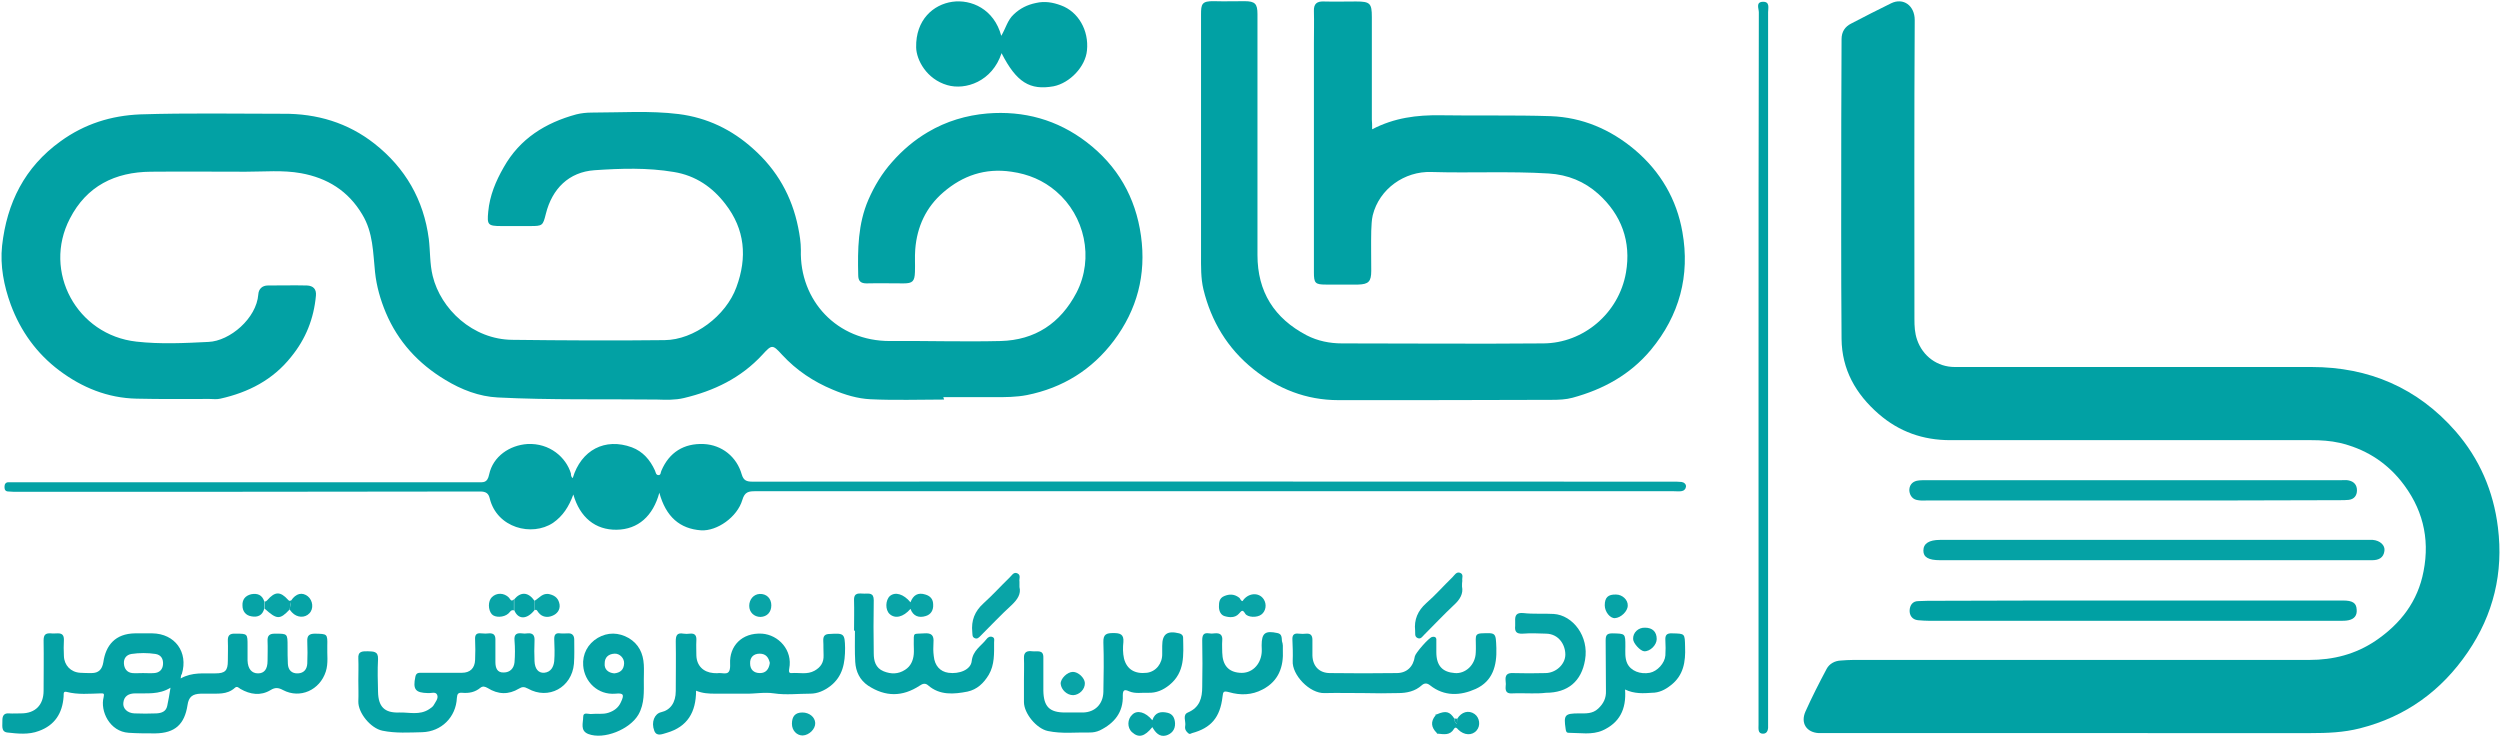 <?xml version="1.0" encoding="utf-8"?>
<!-- Generator: Adobe Illustrator 22.1.0, SVG Export Plug-In . SVG Version: 6.00 Build 0)  -->
<svg version="1.1" id="Layer_1" xmlns="http://www.w3.org/2000/svg" xmlns:xlink="http://www.w3.org/1999/xlink" x="0px" y="0px"
	 viewBox="0 0 837.2 246.5" style="enable-background:new 0 0 837.2 246.5;" xml:space="preserve">
<style type="text/css">
	.st0{fill:#02A1A4;}
	.st1{fill:#01A1A4;}
	.st2{fill:#04A2A5;}
	.st3{fill:#05A2A5;}
	.st4{fill:#00A0A3;}
	.st5{fill:#06A3A6;}
	.st6{fill:#09A4A7;}
</style>
<g>
	<path class="st0" d="M316.2,133.8c-8.2,0-16.5,0.3-24.7-0.1c-4.3-0.2-8.6-1.5-12.6-3.2c-6.5-2.7-12.2-6.5-17-11.7
		c-3.2-3.5-3.4-3.5-6.6,0c-7.2,7.8-16.2,12.1-26.3,14.5c-2.9,0.7-6,0.6-9,0.5c-17.8-0.2-35.6,0.2-53.3-0.7
		c-6.2-0.3-12.2-2.6-17.6-5.9c-9-5.4-15.8-12.8-19.9-22.5c-1.8-4.3-3.1-8.8-3.6-13.5c-0.7-6.6-0.6-13.3-4.3-19.4
		c-4.7-7.9-11.7-12.2-20.5-13.8c-6.1-1.1-12.3-0.5-18.5-0.5c-10.6,0-21.2-0.1-31.8,0c-12,0.1-21.5,4.8-27.1,15.7
		c-9.2,17.7,2.3,39,22.3,41.2c8,0.9,16.1,0.5,24.1,0.1c7.2-0.3,16.1-7.9,16.7-15.9c0.1-1.8,1.3-3,3.2-3c4.4,0,8.8-0.1,13.1,0
		c2.1,0.1,3.2,1.2,3,3.4c-0.7,7.7-3.4,14.5-8.3,20.5c-6.1,7.7-14.3,11.9-23.7,14c-1.2,0.3-2.4,0.1-3.7,0.1c-8.1,0-16.3,0.1-24.4-0.1
		c-9.6-0.2-18.2-3.7-25.8-9.4c-7.6-5.7-13-13.2-16.3-22.1c-2.3-6.3-3.6-13-2.9-19.7c1.6-14.3,7.5-26.3,19.6-35
		c8-5.8,16.9-8.6,26.7-9c15.9-0.5,31.9-0.2,47.8-0.2c11.3-0.1,21.7,3,30.6,10c10.3,8.1,16.5,18.8,18.2,31.9
		c0.5,4.1,0.3,8.3,1.3,12.4c2.7,11.1,13.4,21.3,26.7,21.4c17,0.2,34,0.3,51,0.1c9.8-0.1,20.5-8.1,24-17.7c3.7-10,2.9-19.4-3.7-27.9
		c-4.3-5.6-9.9-9.5-17.2-10.7c-8.9-1.5-17.8-1.2-26.6-0.6c-8.6,0.6-14.2,6.2-16.3,14.6c-1,4-1.1,4.1-5.3,4.1c-3.2,0-6.5,0-9.7,0
		c-4.5,0-4.7-0.5-4.3-4.8c0.5-5.4,2.5-10.2,5.2-14.9c5.4-9.6,14-14.9,24.3-17.7c1.6-0.4,3.4-0.6,5.2-0.6c9.7,0,19.4-0.7,29.1,0.5
		c9.5,1.2,17.8,5.2,24.9,11.6c8,7.1,13,15.9,15.1,26.4c0.5,2.5,0.9,5,0.9,7.5c-0.5,16.9,12.1,30.6,29.9,30.5c12.3-0.1,24.7,0.3,37,0
		c11.5-0.3,20-5.9,25.4-16.2c6-11.6,2.7-25.8-6.8-33.9c-4.3-3.7-9.3-5.8-15-6.6c-8.8-1.3-16.3,1.3-22.8,6.9
		c-5.8,5-8.8,11.5-9.4,19.1c-0.2,2.5,0,5.1-0.1,7.6c-0.1,3.1-0.8,3.8-3.8,3.8c-4.1,0-8.2-0.1-12.4,0c-2,0-2.8-0.8-2.8-2.8
		c-0.2-8.6-0.1-17.1,3.4-25.2c2-4.6,4.6-8.9,7.9-12.6c3.5-4,7.5-7.4,12.1-10.1c6.1-3.6,12.8-5.6,19.8-6.2c12.3-1,23.5,2.1,33.3,9.6
		c10.3,7.9,16.4,18.4,18.2,31.4c1.8,13-1.3,24.7-9.1,35.1c-7.3,9.7-17.1,15.8-29.1,18.2c-3.6,0.7-7.2,0.7-10.9,0.7
		c-5.7,0-11.4,0-17.1,0C316.2,134,316.2,133.9,316.2,133.8z"/>
	<path class="st1" d="M695.8,245.5c-28.1,0-56.2,0-84.3,0c-0.8,0-1.6,0-2.4,0c-4.1-0.2-6.2-3.3-4.5-7.2c2.2-4.9,4.6-9.6,7.1-14.3
		c0.9-1.7,2.7-2.7,4.7-2.8c1.4-0.1,2.8-0.2,4.2-0.2c50.9,0,101.8,0,152.7,0c8.1,0,15.5-1.9,22.2-6.4c8.4-5.7,14.2-13.2,16.1-23.3
		c2.2-11.2-0.4-21.4-7.7-30.4c-5.4-6.6-12.3-10.7-20.4-12.6c-3.1-0.7-6.3-0.9-9.5-0.9c-40.3,0-80.6,0-120.9,0
		c-9.1,0-17.1-2.8-24-8.8c-7.7-6.7-12.3-14.9-12.4-25.1c-0.2-24.3-0.1-48.5-0.1-72.8c0-9.2,0.1-18.4,0.1-27.6c0-2.5,1.2-4.2,3.2-5.2
		c4.4-2.3,8.9-4.6,13.4-6.8c4.1-2,7.9,0.8,7.9,5.6c-0.2,33.4-0.1,66.7-0.1,100.1c0,2.4,0.1,4.7,0.9,7c1.9,5.5,6.8,9.1,12.6,9.1
		c39.8,0,79.7,0,119.5,0c19.2,0,35.5,7,48.2,21.5c8,9.2,12.7,20,14.2,32.2c1.9,15.2-1.5,29.2-10.1,41.8
		c-8.8,12.9-20.7,21.6-36.1,25.5c-5.5,1.4-10.9,1.6-16.5,1.6C747.9,245.5,721.8,245.5,695.8,245.5z"/>
	<path class="st1" d="M459.5,43.3c7.5-3.9,15-4.8,22.8-4.7c12.3,0.2,24.7-0.1,37,0.3c10.6,0.4,20,4.4,28.2,11.3
		c8.6,7.3,14,16.6,15.9,27.5c2.6,14.6-1,27.9-10.5,39.4c-7,8.4-16,13.3-26.3,16.1c-2.2,0.6-4.6,0.7-6.9,0.7
		c-23.8,0.1-47.6,0.1-71.5,0.1c-10.8,0-20.3-3.8-28.5-10.4c-8.6-6.9-14.1-16-16.7-26.7c-0.9-3.8-0.8-7.7-0.8-11.6
		c0-26.8,0-53.6,0-80.4c0-3.5,0.2-4.6,4.4-4.5c3.4,0.1,6.8,0,10.2,0c3.5,0,4.3,0.9,4.3,4.3c0,26.9,0,53.8,0,80.7
		c0,12.3,5.6,21.2,16.5,26.9c3.7,1.9,7.7,2.7,11.8,2.7c22.5,0,45,0.2,67.5,0c13.3-0.1,25.2-10,27.6-23.7c1.8-10.4-1.5-19.4-9.3-26.4
		c-4.6-4.1-10.1-6.4-16.6-6.8c-13.1-0.8-26.2-0.1-39.3-0.5c-8.9-0.3-17.4,5.6-19.6,14.5c-0.4,1.7-0.4,3.4-0.5,5.2
		c-0.1,4.5,0,8.9,0,13.4c0,3.6-0.9,4.5-4.4,4.6c-3.6,0-7.2,0-10.8,0c-3.6,0-4-0.5-4-4.1c0-25.5,0-51,0-76.5c0-3.7,0.1-7.4,0-11
		c-0.1-2.4,1-3.3,3.3-3.2c3.6,0.1,7.2,0,10.8,0c4.7,0,5.3,0.6,5.3,5.2c0,11.5,0,22.9,0,34.4C459.5,41,459.5,41.9,459.5,43.3z"/>
	<path class="st2" d="M191.8,160.1c2.8-9.4,10.8-13.6,19.8-10.3c3.7,1.4,6.1,4.2,7.7,7.7c0.3,0.6,0.3,1.5,1.1,1.6
		c1,0.1,0.8-1,1.1-1.5c2.6-6.1,7.5-9.2,14.2-8.9c6,0.3,11,4.2,12.7,10.2c0.6,2,1.6,2.4,3.6,2.4c102.7-0.1,205.5,0,308.2,0
		c1,0,1.9,0,2.9,0.1c0.8,0.1,1.6,0.7,1.5,1.6c-0.1,0.8-0.7,1.4-1.6,1.5c-0.9,0.1-1.8,0-2.6,0c-102.5,0-204.9,0-307.4,0
		c-2.3,0-3.6,0.2-4.4,2.9c-1.7,5.8-8.5,10.5-13.8,10.2c-7.1-0.5-11.8-4.5-14-12.6c-2.1,7.8-7.1,12.3-14.3,12.4
		c-7.1,0.1-12.3-4.1-14.5-11.8c-1.5,4.1-3.5,7.2-6.8,9.5c-7.1,4.7-18.8,1.7-21.2-8.2c-0.4-1.7-1.3-2.3-3.2-2.3
		c-51.7,0.1-103.3,0.1-155,0.1c-1,0-1.9,0-2.9-0.1c-1,0-1.4-0.5-1.4-1.5c0-1,0.4-1.7,1.6-1.6c0.8,0,1.6,0,2.4,0
		c51.5,0,103,0,154.5,0c1.9,0,3.2,0.3,3.8-2.6c1.3-6.1,6.9-9.8,12.8-10.2c7.5-0.4,13,4.5,14.6,9.9
		C191.2,159,191.2,159.7,191.8,160.1z"/>
	<path class="st3" d="M60.5,227.2c3.9-2.2,7.8-1.6,11.6-1.7c3.3,0,4.2-0.9,4.2-4.2c0-2.2,0.1-4.4,0-6.6c-0.1-2,0.7-2.6,2.6-2.5
		c4,0,4,0,4,4c0,1.7,0,3.3,0,5c0.1,2.8,1.4,4.3,3.5,4.3c2.1,0,3.2-1.4,3.2-4.2c0-2.2,0.1-4.4,0-6.6c-0.1-1.8,0.6-2.5,2.4-2.5
		c4.3,0,4.3-0.1,4.3,4.3c0,1.9,0,3.9,0.1,5.8c0.1,2.1,1.3,3.3,3.4,3.2c2-0.1,3-1.4,3.1-3.3c0.1-2.4,0.1-4.9,0-7.4
		c-0.1-1.9,0.6-2.6,2.6-2.6c4.1,0.1,4.2,0,4.1,4.1c-0.1,2.9,0.4,5.8-0.5,8.6c-2,6.2-8.6,9.2-14.3,6.2c-1.5-0.8-2.6-1-4.2,0
		c-3.3,2-6.8,1.5-10.1-0.4c-0.6-0.4-1.1-1-1.8-0.4c-2.7,2.5-6,1.9-9.1,2c-0.8,0-1.6,0-2.4,0c-2.8,0.1-4,1.1-4.4,3.8
		c-1,6.5-4.2,9.4-10.8,9.5c-3,0-6,0-8.9-0.2c-6.4-0.4-9.6-7.3-8.4-11.9c0.3-1.3,0-1.3-0.9-1.3c-3.8,0.1-7.7,0.5-11.5-0.5
		c-1.3-0.3-0.9,0.9-1,1.6c-0.4,5.6-3,9.6-8.3,11.5c-3.4,1.3-7.1,0.9-10.6,0.5c-2.2-0.3-1.5-2.6-1.6-4.1c0-1.3,0.4-2.4,2.1-2.3
		c1.4,0.1,2.8,0,4.2,0c4.7,0,7.5-2.8,7.5-7.6c0-5.6,0.1-11.2,0-16.8c0-1.9,0.6-2.5,2.4-2.4c0.8,0.1,1.6,0,2.4,0c1.4,0,2,0.6,2,2.1
		c-0.1,1.8-0.1,3.7,0,5.5c0.1,3.1,2.3,5.4,5.4,5.6c1.3,0.1,2.6,0.1,3.9,0.1c2.3,0,3.5-1.2,3.9-3.6c0.8-5.7,4-9.6,10.6-9.7
		c1.9,0,3.9,0,5.8,0c7.6,0.1,12.1,6.3,9.9,13.6C60.6,226.1,60.6,226.4,60.5,227.2z M57.1,230.3c-3.9,2.4-7.9,1.8-11.8,1.9
		c-2.2,0-3.8,0.9-4,3.2c-0.2,1.9,1.4,3.4,3.7,3.5c2.4,0.1,4.9,0.1,7.4,0c1.7-0.1,3.2-0.6,3.6-2.5C56.4,234.6,56.7,232.7,57.1,230.3z
		 M47.9,225.4C47.9,225.4,47.9,225.4,47.9,225.4c1.2,0,2.5,0.1,3.7,0c1.8-0.1,2.9-1.2,3-3c0.1-1.8-0.7-3.1-2.5-3.4
		c-2.7-0.4-5.4-0.4-8.1,0c-1.7,0.3-2.6,1.5-2.5,3.2c0.1,1.7,1,3,2.8,3.2C45.4,225.5,46.6,225.4,47.9,225.4z"/>
	<path class="st0" d="M335.4,17.8c-3.1,9.5-12.1,12.5-18.2,10.7c-6.9-2-10.3-8.4-10.4-12.6c-0.2-9.3,5.8-14.4,12.1-15.3
		c6.3-0.9,14,2.4,16.4,11.4c1.5-2.5,2.1-5.3,4.2-7.2c2.1-2,4.5-3.2,7.4-3.8c3-0.7,5.7-0.2,8.4,0.8c5.8,2.1,9.4,8.4,8.7,15.1
		c-0.5,5.4-5.7,10.9-11.2,12C344.9,30.3,340.4,27.6,335.4,17.8z"/>
	<path class="st3" d="M721.6,187.6c-24,0-48,0-71.9,0c-3.9,0-5.6-1-5.6-3.2c0-2.4,1.9-3.6,5.6-3.6c47.9,0,95.7,0,143.6,0
		c0.4,0,0.9,0,1.3,0c2.4,0.2,4.2,1.8,3.9,3.7c-0.3,2.3-1.9,3.1-4.1,3.1c-6,0-12.1,0-18.1,0C758.1,187.6,739.8,187.6,721.6,187.6z"/>
	<path class="st2" d="M714,167.6c-22.9,0-45.7,0-68.6,0c-1.1,0-2.1,0.1-3.1-0.1c-1.7-0.2-2.7-1.4-2.9-3.1c-0.1-1.7,0.8-3,2.5-3.4
		c1-0.2,2.1-0.2,3.1-0.2c46.4,0,92.8,0,139.2,0c0.8,0,1.6-0.1,2.4,0.1c1.8,0.4,2.7,1.6,2.7,3.3c0,1.7-0.9,3-2.8,3.2
		c-0.9,0.1-1.9,0.1-2.9,0.1C760.4,167.6,737.2,167.6,714,167.6z"/>
	<path class="st4" d="M714.4,201.1c23.4,0,46.8,0,70.2,0c3.2,0,4.5,0.8,4.6,3c0.2,2-0.8,3.2-2.7,3.6c-0.9,0.2-1.9,0.2-2.9,0.2
		c-45.8,0-91.6,0-137.4,0c-1.3,0-2.6-0.1-3.9-0.2c-2-0.2-2.9-1.7-2.8-3.4c0.1-1.5,0.9-3,2.9-3c1,0,2.1-0.1,3.1-0.1
		C668.5,201.1,691.4,201.1,714.4,201.1z"/>
	<path class="st3" d="M120,228c0-2.5,0.1-4.9,0-7.4c-0.2-2.6,1.4-2.5,3.2-2.5c1.8,0.1,3.5-0.1,3.4,2.6c-0.2,3.7-0.1,7.4,0,11
		c0.1,4.9,2.1,7.1,7.1,6.9c3.3-0.1,6.8,1,10-1.1c0.6-0.4,1.2-0.8,1.5-1.3c0.6-1.1,1.7-2.3,1.2-3.5c-0.5-1.2-2-0.5-3.1-0.6
		c-4.2-0.1-5.1-1.2-4.2-5.5c0.3-1.4,1.2-1.3,2.2-1.3c4.5,0,8.9,0,13.4,0c2.7,0,4.3-1.5,4.4-4.3c0.1-2.3,0.1-4.6,0-6.8
		c-0.1-1.6,0.4-2.3,2.1-2.1c0.9,0.1,1.8,0.1,2.6,0c1.5-0.1,2.1,0.6,2.1,2c0,2.5,0,5.1,0,7.6c0,2,0.6,3.6,2.8,3.5
		c2.1,0,3.4-1.4,3.6-3.4c0.2-2.4,0.2-4.9,0-7.3c-0.2-2.1,0.7-2.6,2.5-2.4c0.6,0.1,1.2,0.1,1.8,0c1.9-0.2,2.5,0.7,2.4,2.5
		c-0.1,2.3-0.1,4.6,0,6.8c0.1,2.6,1.3,4,3.2,3.9c2.3-0.2,3.2-2,3.4-3.9c0.2-2.4,0.1-4.9,0-7.4c0-1.5,0.5-2.1,2-1.9
		c0.9,0.1,1.8,0,2.6,0c1.4-0.1,2.1,0.7,2.1,2.1c0,2.7,0.1,5.4-0.1,8.1c-0.7,7.9-8.5,12.2-15.4,8.3c-1.3-0.7-2-0.6-3,0
		c-3.5,2.1-7,2-10.5-0.2c-0.9-0.5-1.6-0.7-2.4-0.1c-1.8,1.5-3.8,1.9-6.1,1.7c-1.3-0.1-1.7,0.3-1.8,1.7c-0.3,6.5-5.2,11.3-11.6,11.5
		c-4.4,0.1-8.9,0.4-13.3-0.5c-4-0.8-8.2-6-8.1-9.8c0.1-2.4,0-4.7,0-7.1C120.1,228,120,228,120,228z"/>
	<path class="st3" d="M233.1,231.3c0,7.2-2.9,12.1-9.8,14.1c-1.5,0.4-3.4,1.4-4.2-0.7c-1.1-2.9,0.1-5.7,2.3-6.2
		c3.1-0.7,4.9-3.2,4.9-7.1c0-5.5,0.1-11,0-16.6c0-2,0.4-3,2.6-2.6c0.7,0.1,1.4,0.1,2.1,0c1.8-0.2,2.3,0.7,2.2,2.3
		c-0.1,1.7,0,3.3,0,5c0.1,3.4,2.3,5.6,5.7,5.9c0.6,0,1.2,0.1,1.8,0c1.9-0.1,4,1.2,3.8-3.1c-0.3-5.9,3.9-10.5,10.7-10.1
		c5.5,0.4,10.3,5.5,9.1,11.7c-0.1,0.7-0.3,1.6,0.8,1.5c2.6-0.2,5.2,0.6,7.7-0.8c2.1-1.2,3.1-2.8,3-5.2c-0.1-1.6,0-3.2-0.1-4.7
		c-0.1-1.7,0.5-2.4,2.2-2.4c4.8-0.3,5-0.1,5.1,4.7c0,4.9-0.7,9.5-5,12.8c-2,1.5-4.2,2.5-6.7,2.5c-4,0-8.1,0.5-12.1-0.1
		c-3.3-0.5-6.5,0.2-9.7,0.1c-3.3,0-6.7,0-10,0C237.3,232.3,235.3,232.2,233.1,231.3z M257.8,222c-0.4-1.8-1.3-3.1-3.4-3.1
		c-2.1,0-3.3,1.3-3.2,3.3c0,2,1.2,3.2,3.3,3.2C256.5,225.4,257.5,224.1,257.8,222z"/>
	<path class="st4" d="M588.9,122.6c0-39.5,0-79,0.1-118.5c0-1.2-1.1-3.4,1.3-3.5c2.5-0.1,1.8,2.1,1.8,3.5c0,79.3,0,158.5,0,237.8
		c0,0.3,0,0.5,0,0.8c0.1,1.4-0.1,3-1.7,3c-1.8,0-1.5-1.7-1.5-3C588.9,202.7,588.9,162.7,588.9,122.6z"/>
	<path class="st2" d="M342.9,227.8c0-2.5,0.1-4.9,0-7.4c-0.1-2.2,1.2-2.5,2.8-2.3c1.6,0.2,3.8-0.7,3.7,2.2c0,3.7,0,7.4,0,11
		c0.1,5.3,2,7.3,7.3,7.3c2,0,4,0,6,0c4-0.1,6.7-2.8,6.8-6.9c0.1-5.5,0.2-11,0-16.6c-0.1-2.8,1.1-3.1,3.4-3.1c2.2,0,3.5,0.4,3.3,3
		c-0.2,1.8-0.2,3.7,0.2,5.5c0.9,3.6,3.6,5.3,7.7,4.8c3-0.4,5.2-3.1,5.1-6.4c0-0.9,0-1.8,0-2.6c0-4,1.7-5.2,5.7-4.2
		c0.8,0.2,1.3,0.7,1.3,1.4c0.1,5.8,0.7,11.6-4.6,15.9c-2.1,1.7-4.4,2.7-7.1,2.6c-2.1-0.1-4.3,0.4-6.4-0.5c-1.5-0.7-2.1-0.5-2.1,1.4
		c0.2,5.6-2.8,9.3-7.7,11.7c-1.1,0.5-2.2,0.7-3.3,0.7c-4.7-0.1-9.4,0.5-14.1-0.5c-3.8-0.8-8-5.9-8-9.7c0-2.5,0-4.9,0-7.4
		C342.9,227.8,342.9,227.8,342.9,227.8z"/>
	<path class="st5" d="M456.7,232.1c-4.4,0-8.8-0.1-13.1,0c-5,0.2-11-6.1-10.7-10.8c0.1-2.4,0-4.7-0.1-7.1c-0.1-1.6,0.6-2.2,2.1-2
		c0.9,0.1,1.8,0.1,2.6,0c1.5-0.1,2,0.7,2,2.1c0,1.7,0,3.5,0,5.2c0.1,3.6,2.3,5.9,5.9,5.9c7.4,0.1,14.9,0.1,22.3,0
		c3.4,0,5.6-2.1,6.1-5.6c0.2-1.1,4.7-6.3,5.8-6.5c1-0.2,1.5,0.2,1.4,1.2c0,1.3,0,2.6,0,3.9c0,4.6,2.1,6.7,6.2,7
		c3.5,0.3,6.9-2.7,7-6.9c0.1-1.5,0-3,0-4.5c0-1.2,0.3-1.8,1.8-1.9c5-0.2,4.9-0.3,5.1,4.9c0.2,5.9-1.2,11.1-6.9,13.7
		c-5.1,2.3-10.5,2.6-15.3-1.2c-1-0.8-1.9-0.8-2.8,0c-2.2,2-5,2.6-7.9,2.6C464.4,232.2,460.6,232.2,456.7,232.1
		C456.7,232.2,456.7,232.1,456.7,232.1z"/>
	<path class="st3" d="M286,211.2c0-3.4,0.1-6.8,0-10.2c-0.1-2.8,1.9-2.2,3.4-2.2c1.6,0,3.2-0.4,3.2,2.2c-0.1,5.9-0.1,11.9,0,17.8
		c0,2.5,0.6,4.9,3.3,6c2.5,1,4.9,1,7.2-0.5c1.9-1.2,2.7-3.1,2.9-5.2c0.1-1.1,0-2.3,0-3.4c0-4.2-0.3-3.3,3.5-3.6
		c2.5-0.2,3.3,0.7,3.1,3.1c-0.1,1.5-0.1,3,0.1,4.5c0.3,3.2,2.1,5.2,4.9,5.6c3.6,0.5,7.5-1,7.8-3.9c0.4-3.6,3.1-5,4.9-7.3
		c0.5-0.7,1.2-1.1,2-0.8c0.9,0.3,0.6,1.2,0.6,1.8c0,3.7,0.2,7.5-1.8,10.9c-1.7,2.8-3.9,4.9-7.1,5.6c-4.6,0.9-9.3,1.3-13.2-2.1
		c-0.9-0.8-1.8-0.6-2.8,0.1c-5.8,3.8-11.5,3.8-17.3,0c-2.8-1.9-4.1-4.7-4.3-7.9c-0.2-3.5-0.1-7-0.1-10.5
		C286.1,211.2,286.1,211.2,286,211.2z"/>
	<path class="st2" d="M544.2,230.9c0.5,6.8-2,11.2-7.5,13.7c-3.6,1.6-7.6,0.8-11.4,0.8c-0.8,0-0.9-0.6-1-1.3
		c-0.7-4.7-0.3-5.2,4.5-5.2c2.2,0,4.5,0.2,6.4-1.6c1.8-1.7,2.7-3.5,2.6-6c-0.1-5.6,0-11.2-0.1-16.8c0-1.8,0.4-2.4,2.3-2.4
		c4.3,0.1,4.3,0,4.3,4.3c0,1.9-0.2,3.9,0.6,5.7c1.2,2.6,4.4,3.8,7.6,3.2c2.5-0.5,5-3.2,5.2-5.8c0.1-1.7,0.1-3.3,0-5
		c-0.1-1.7,0.3-2.5,2.3-2.4c4.3,0.1,4.2,0,4.3,4.5c0.2,5-0.5,9.6-4.8,12.9c-1.9,1.5-3.9,2.5-6.3,2.5
		C550.4,232.2,547.3,232.4,544.2,230.9z"/>
	<path class="st3" d="M215.6,227.6c0,4,0.3,8-1.8,11.7c-2.9,5-11.6,8.5-16.8,6.5c-2.8-1.1-1.7-3.7-1.7-5.7c0-1.8,1.7-0.9,2.7-1
		c1.9-0.2,3.8,0.2,5.7-0.4c1.9-0.6,3.4-1.7,4.2-3.5c1.2-2.5,1-3.2-1.8-2.9c-5.9,0.5-10.4-4-10.8-9.4c-0.3-3.8,1.5-7.3,4.9-9.3
		c3.3-1.9,6.9-1.9,10.4,0.1c3.3,2,4.8,5.1,5,8.9C215.7,224.3,215.6,225.9,215.6,227.6z M205.7,225.5c2-0.2,3.2-1.2,3.3-3.3
		c0.1-1.8-1.5-3.4-3.2-3.3c-2.1,0.1-3.3,1.3-3.3,3.2C202.3,224.1,203.6,225.3,205.7,225.5z"/>
	<path class="st3" d="M429.6,217.6c0.3,5.7-1.4,10.5-6.8,13.3c-3.6,1.9-7.4,2-11.2,0.9c-1.9-0.5-2-0.2-2.2,1.5
		c-0.8,7-3.9,10.5-10.2,12.2c-0.4,0.1-0.7,0.5-1.2,0.1c-0.8-0.6-1.3-1.4-1.1-2.5c0.3-1.5-1-3.7,0.9-4.5c4-1.7,4.8-4.9,4.8-8.6
		c0.1-5.2,0.1-10.3,0-15.5c0-1.8,0.4-2.7,2.3-2.4c0.6,0.1,1.2,0.1,1.8,0c1.9-0.2,2.8,0.5,2.6,2.5c-0.1,1.3,0,2.6,0,3.9
		c0.1,4.3,2.1,6.5,5.8,6.8c4,0.4,7-2.6,7.4-6.6c0.1-0.9,0-1.8,0-2.6c0-4.1,1.2-5,5.3-4.1c1.5,0.3,1.4,1.5,1.5,2.7
		C429.7,215.8,429.6,216.7,429.6,217.6z"/>
	<path class="st5" d="M513,232.2c-2.2,0-4.4-0.1-6.6,0c-1.5,0.1-2.3-0.4-2.2-2.1c0.1-0.7,0.1-1.4,0-2.1c-0.2-1.9,0.5-2.7,2.5-2.6
		c3.6,0.1,7.2,0.1,10.8,0c3.5,0,6.7-2.9,6.7-6.2c0-3.3-2.2-6.9-6.4-7c-2.6-0.1-5.3-0.2-7.9,0c-2.1,0.1-2.7-0.7-2.5-2.6
		c0-0.5,0-1.1,0-1.6c-0.1-1.9,0.4-2.9,2.7-2.7c3.4,0.4,6.8,0.1,10.2,0.3c6.4,0.4,11.9,7.5,10.5,15.4c-1.2,7.2-5.8,11-13.1,11
		C516.2,232.2,514.6,232.2,513,232.2z"/>
	<path class="st6" d="M341.4,196.6c0.6,2.3-0.7,4.2-2.6,6c-3.6,3.3-7,6.9-10.4,10.3c-0.6,0.6-1.1,1.2-2,0.8c-0.9-0.4-0.7-1.2-0.8-2
		c-0.4-3.9,0.8-7,3.8-9.7c3-2.7,5.7-5.7,8.6-8.5c0.8-0.7,1.4-2.1,2.7-1.5c1.3,0.6,0.5,1.9,0.7,2.8
		C341.4,195.3,341.4,195.7,341.4,196.6z"/>
	<path class="st6" d="M489.6,196.4c0.5,2.4-0.7,4.4-2.7,6.2c-3.4,3.2-6.7,6.7-10,10c-0.6,0.6-1.1,1.5-2.1,1.1
		c-1.2-0.5-0.8-1.6-0.9-2.5c-0.4-3.7,0.9-6.7,3.7-9.2c3.1-2.7,5.8-5.8,8.8-8.7c0.7-0.7,1.3-1.9,2.5-1.5c1.4,0.5,0.6,1.8,0.8,2.7
		C489.6,195.1,489.6,195.6,489.6,196.4z"/>
	<path class="st6" d="M304.9,201.7c0.9-2.4,2.5-3.4,5-2.6c1.7,0.5,2.6,1.6,2.6,3.4c0.1,1.9-0.8,3.3-2.5,3.8
		c-2.2,0.7-4.2,0.1-5.1-2.4c-2.4,2.8-5.2,3.4-7,1.7c-1.5-1.4-1.4-4.6,0.1-6C299.8,198.1,302.6,198.9,304.9,201.7z"/>
	<path class="st5" d="M385.9,241.2c0.9-2.8,3-3,5.1-2.5c1.7,0.4,2.4,1.7,2.5,3.5c0.1,2.3-1.3,3.6-3,4.1c-2.2,0.6-3.6-1-4.6-2.8
		c-2.6,3.2-4.6,3.7-6.8,1.7c-1.7-1.5-1.6-4.4,0.1-5.9C380.8,237.7,383.6,238.4,385.9,241.2z"/>
	<path class="st6" d="M416.1,201.3c1.8-2.8,5.5-3.1,7.1-0.6c1.1,1.7,0.7,4-0.8,5.1c-1.4,1.1-4.6,1-5.4-0.3c-0.9-1.5-1.2-1-2.1,0
		c-1.3,1.5-3.3,1.3-4.9,0.8c-1.2-0.4-1.8-1.7-1.8-3.1c0-1.5,0.1-2.9,1.8-3.6c1.7-0.7,3.3-0.7,4.9,0.5
		C415.4,200.4,415.4,201.2,416.1,201.3z"/>
	<path class="st5" d="M488,240.7c1.4-2.3,3.8-3,5.8-1.6c1.7,1.2,2.1,3.9,0.7,5.5c-1.5,1.8-4.2,1.7-6.2-0.3c-0.4-0.5-0.9-1-1.4-0.2
		c-1.3,2.2-3.3,1.8-5.3,1.6c-0.2-0.1-0.4-0.2-0.5-0.3c-1.8-1.8-2.1-3.7-0.4-5.8c0.2-0.1,0.3-0.3,0.5-0.4c3-1.3,4.3-0.9,5.8,1.4
		c0,0.7,0.2,1.3,0.9,1.8C487.9,241.8,488,241.2,488,240.7z"/>
	<path class="st6" d="M97,204.1c-3.3,3.5-4.3,3.4-8.4-0.3c0-0.8,0-1.6,0-2.4c0.4,0.1,0.6-0.1,0.9-0.4c2.6-3,4.4-3,7-0.1
		c0.4,0.5,0.7,0.3,1.1,0.1C97.3,202.1,97.1,203.1,97,204.1z"/>
	<path class="st6" d="M172.1,204.4c-1-0.3-1.3,0.6-1.9,1.1c-1.5,1.3-4.4,1.4-5.5,0.2c-1.3-1.5-1.3-4.4,0-5.7
		c1.6-1.6,4.1-1.5,5.7,0.1c0.5,0.5,0.7,1.6,1.7,0.6C172.1,201.9,172.1,203.1,172.1,204.4z"/>
	<path class="st6" d="M179,201.2c1.6-0.9,2.7-2.8,5.1-2.2c2,0.5,3,1.6,3.3,3.5c0.2,1.8-0.9,3.1-2.4,3.7c-1.6,0.7-3.5,0.5-4.7-1.1
		c-0.4-0.5-0.5-1.1-1.3-0.8C179,203.3,179,202.2,179,201.2z"/>
	<path class="st5" d="M537.4,202.7c0-2.6,1.1-3.7,3.8-3.6c2.1,0,4,1.8,3.9,3.7c0,1.9-2.3,4.1-4.3,4.2
		C539.2,207.1,537.4,204.9,537.4,202.7z"/>
	<path class="st6" d="M359.4,232.8c-2.1,0-4-1.8-4.2-3.8c-0.1-1.7,2.2-4,4.1-4c1.8,0,3.9,2,4,3.7
		C363.4,230.8,361.5,232.7,359.4,232.8z"/>
	<path class="st6" d="M265.2,242.4c0-2.5,1.1-3.8,3.5-3.8c2.3,0,4.2,1.5,4.3,3.5c0.1,2-2,4.1-4.2,4.2
		C266.8,246.3,265.2,244.6,265.2,242.4z"/>
	<path class="st3" d="M550.9,210.2c2.5,0,3.9,1.4,3.9,3.8c0,2-2.2,4.2-4.2,4.1c-1.3-0.1-3.7-2.7-3.7-4.1
		C546.8,211.8,548.7,210.1,550.9,210.2z"/>
	<path class="st5" d="M88.5,201.4c0,0.8,0,1.6,0,2.4c-0.6,2.3-2.2,3-4.3,2.6c-1.9-0.3-3-1.7-3-3.6c-0.1-2,0.9-3.3,2.9-3.8
		C86.2,198.6,87.8,199.2,88.5,201.4z"/>
	<path class="st6" d="M258.3,202.7c0,2.3-1.4,3.8-3.6,3.9c-2.2,0-3.8-1.6-3.8-3.7c0-2.2,1.5-3.9,3.5-4
		C256.7,198.8,258.3,200.4,258.3,202.7z"/>
	<path class="st5" d="M97,204.1c0.2-1,0.3-2,0.5-3c1.6-2.4,3.7-2.9,5.6-1.4c1.7,1.4,2,4.2,0.5,5.7c-1.5,1.6-4.1,1.5-5.8-0.3
		C97.5,204.8,97.2,204.4,97,204.1z"/>
	<path class="st3" d="M179,201.2c0,1,0,2.1,0,3.1c-2.5,3.2-5.5,3.3-6.8,0c0-1.2,0-2.4,0-3.6C174.4,198.1,176.9,198.2,179,201.2z"/>
	<path class="st6" d="M488,240.7c0,0.5-0.1,1.1-0.1,1.7c-0.7-0.5-0.9-1.1-0.9-1.8C487.3,240.6,487.7,240.7,488,240.7z"/>
	<path class="st6" d="M481.2,239.2c-0.2,0.1-0.3,0.3-0.5,0.4C480.7,239.3,480.8,239.1,481.2,239.2z"/>
	<path class="st6" d="M481.1,245.4c0.2,0.1,0.4,0.2,0.5,0.3C481.3,245.9,481.2,245.6,481.1,245.4z"/>
</g>
</svg>
